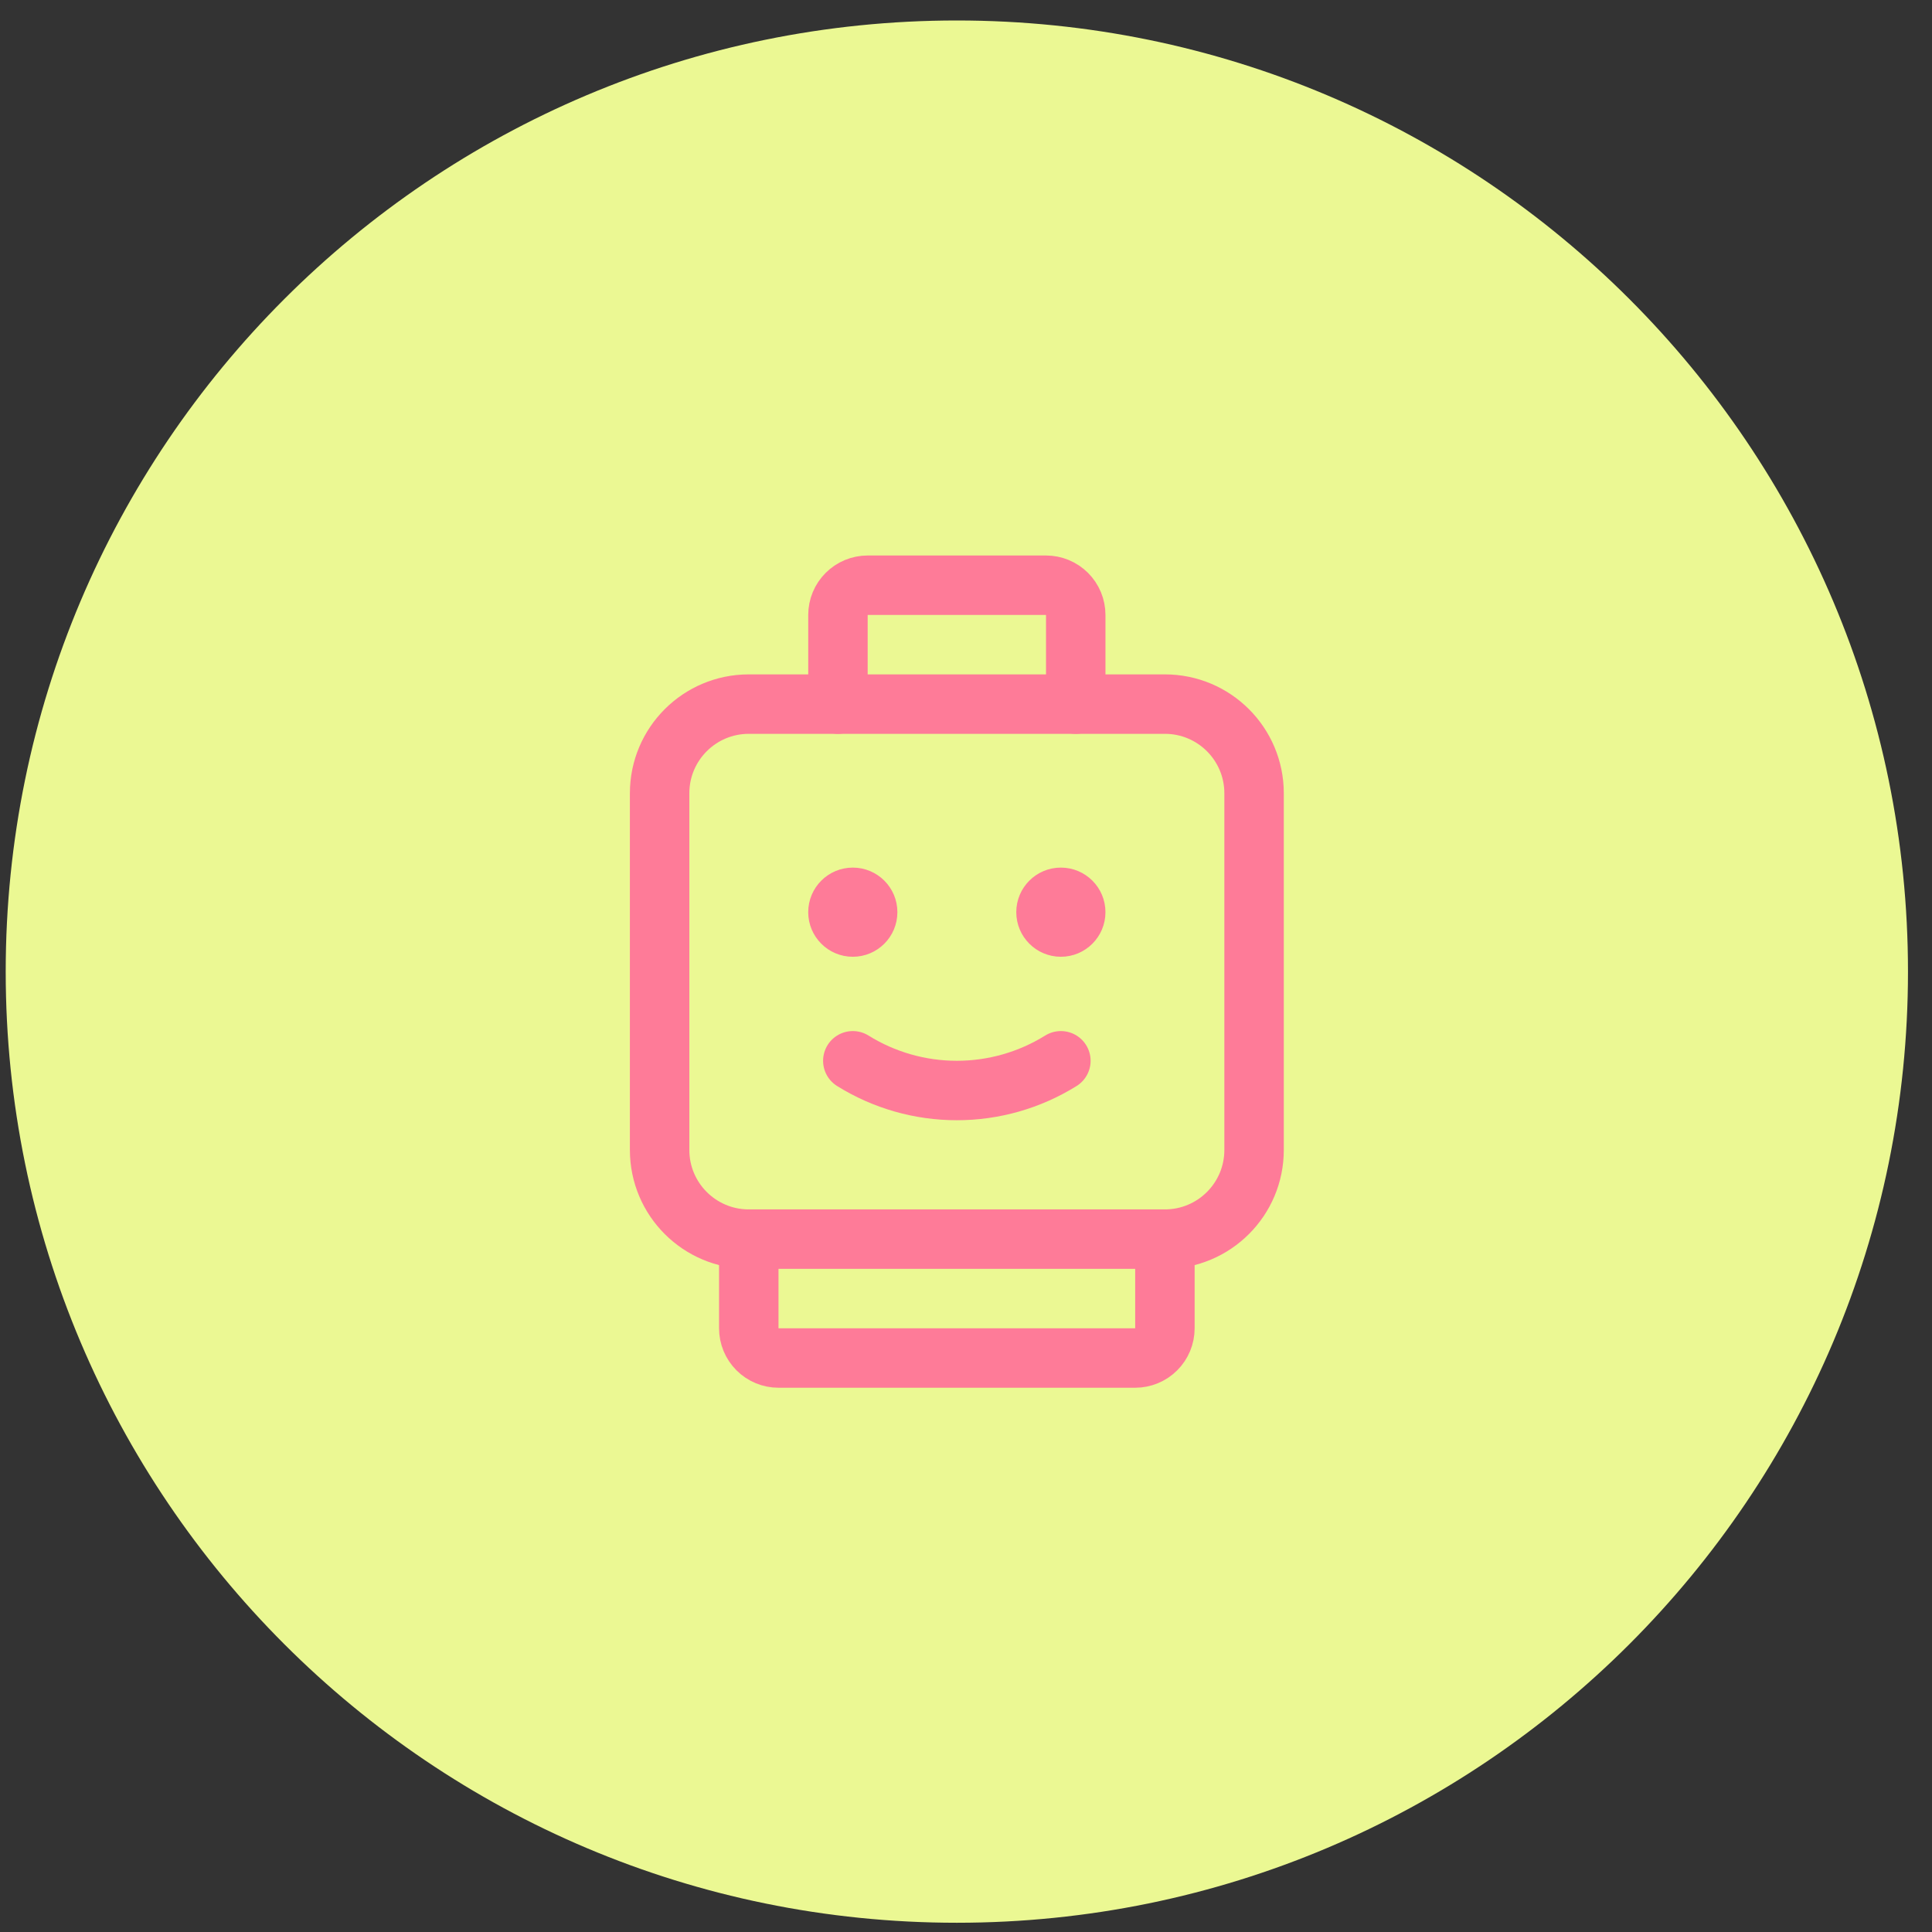 <svg width="65" height="65" viewBox="0 0 65 65" fill="none" xmlns="http://www.w3.org/2000/svg">
<rect x="0" y="0" width="65" height="65" fill="#333333" stroke="none"/>
<path d="M0.192 32.689C0.192 15.016 14.519 0.689 32.192 0.689C49.865 0.689 64.192 15.016 64.192 32.689C64.192 50.362 49.865 64.689 32.192 64.689C14.519 64.689 0.192 50.362 0.192 32.689Z" fill="#EBF893"/>
<path d="M28.692 29.252C29.486 29.252 30.129 29.895 30.129 30.689C30.129 31.483 29.486 32.127 28.692 32.127C27.898 32.127 27.254 31.483 27.254 30.689C27.254 29.895 27.898 29.252 28.692 29.252Z" fill="#FE7B98" stroke="#FE7B98" stroke-width="0.125"/>
<path d="M35.692 29.252C36.486 29.252 37.129 29.895 37.129 30.689C37.129 31.483 36.486 32.127 35.692 32.127C34.898 32.127 34.254 31.483 34.254 30.689C34.254 29.895 34.898 29.252 35.692 29.252Z" fill="#FE7B98" stroke="#FE7B98" stroke-width="0.125"/>
<path d="M35.692 35.689C34.641 36.343 33.429 36.689 32.192 36.689C30.955 36.689 29.742 36.343 28.692 35.689" stroke="#FE7B98" stroke-width="2" stroke-linecap="round" stroke-linejoin="round"/>
<path d="M39.192 23.689H25.192C23.535 23.689 22.192 25.032 22.192 26.689V38.689C22.192 40.346 23.535 41.689 25.192 41.689H39.192C40.849 41.689 42.192 40.346 42.192 38.689V26.689C42.192 25.032 40.849 23.689 39.192 23.689Z" stroke="#FE7B98" stroke-width="2" stroke-linecap="round" stroke-linejoin="round"/>
<path d="M28.192 23.689V20.689C28.192 20.424 28.297 20.169 28.485 19.982C28.672 19.794 28.927 19.689 29.192 19.689H35.192C35.457 19.689 35.711 19.794 35.899 19.982C36.087 20.169 36.192 20.424 36.192 20.689V23.689" stroke="#FE7B98" stroke-width="2" stroke-linecap="round" stroke-linejoin="round"/>
<path d="M25.192 41.689V44.689C25.192 44.954 25.297 45.209 25.485 45.396C25.672 45.584 25.927 45.689 26.192 45.689H38.192C38.457 45.689 38.711 45.584 38.899 45.396C39.087 45.209 39.192 44.954 39.192 44.689V41.689" stroke="#FE7B98" stroke-width="2" stroke-linecap="round" stroke-linejoin="round"/>
</svg>
